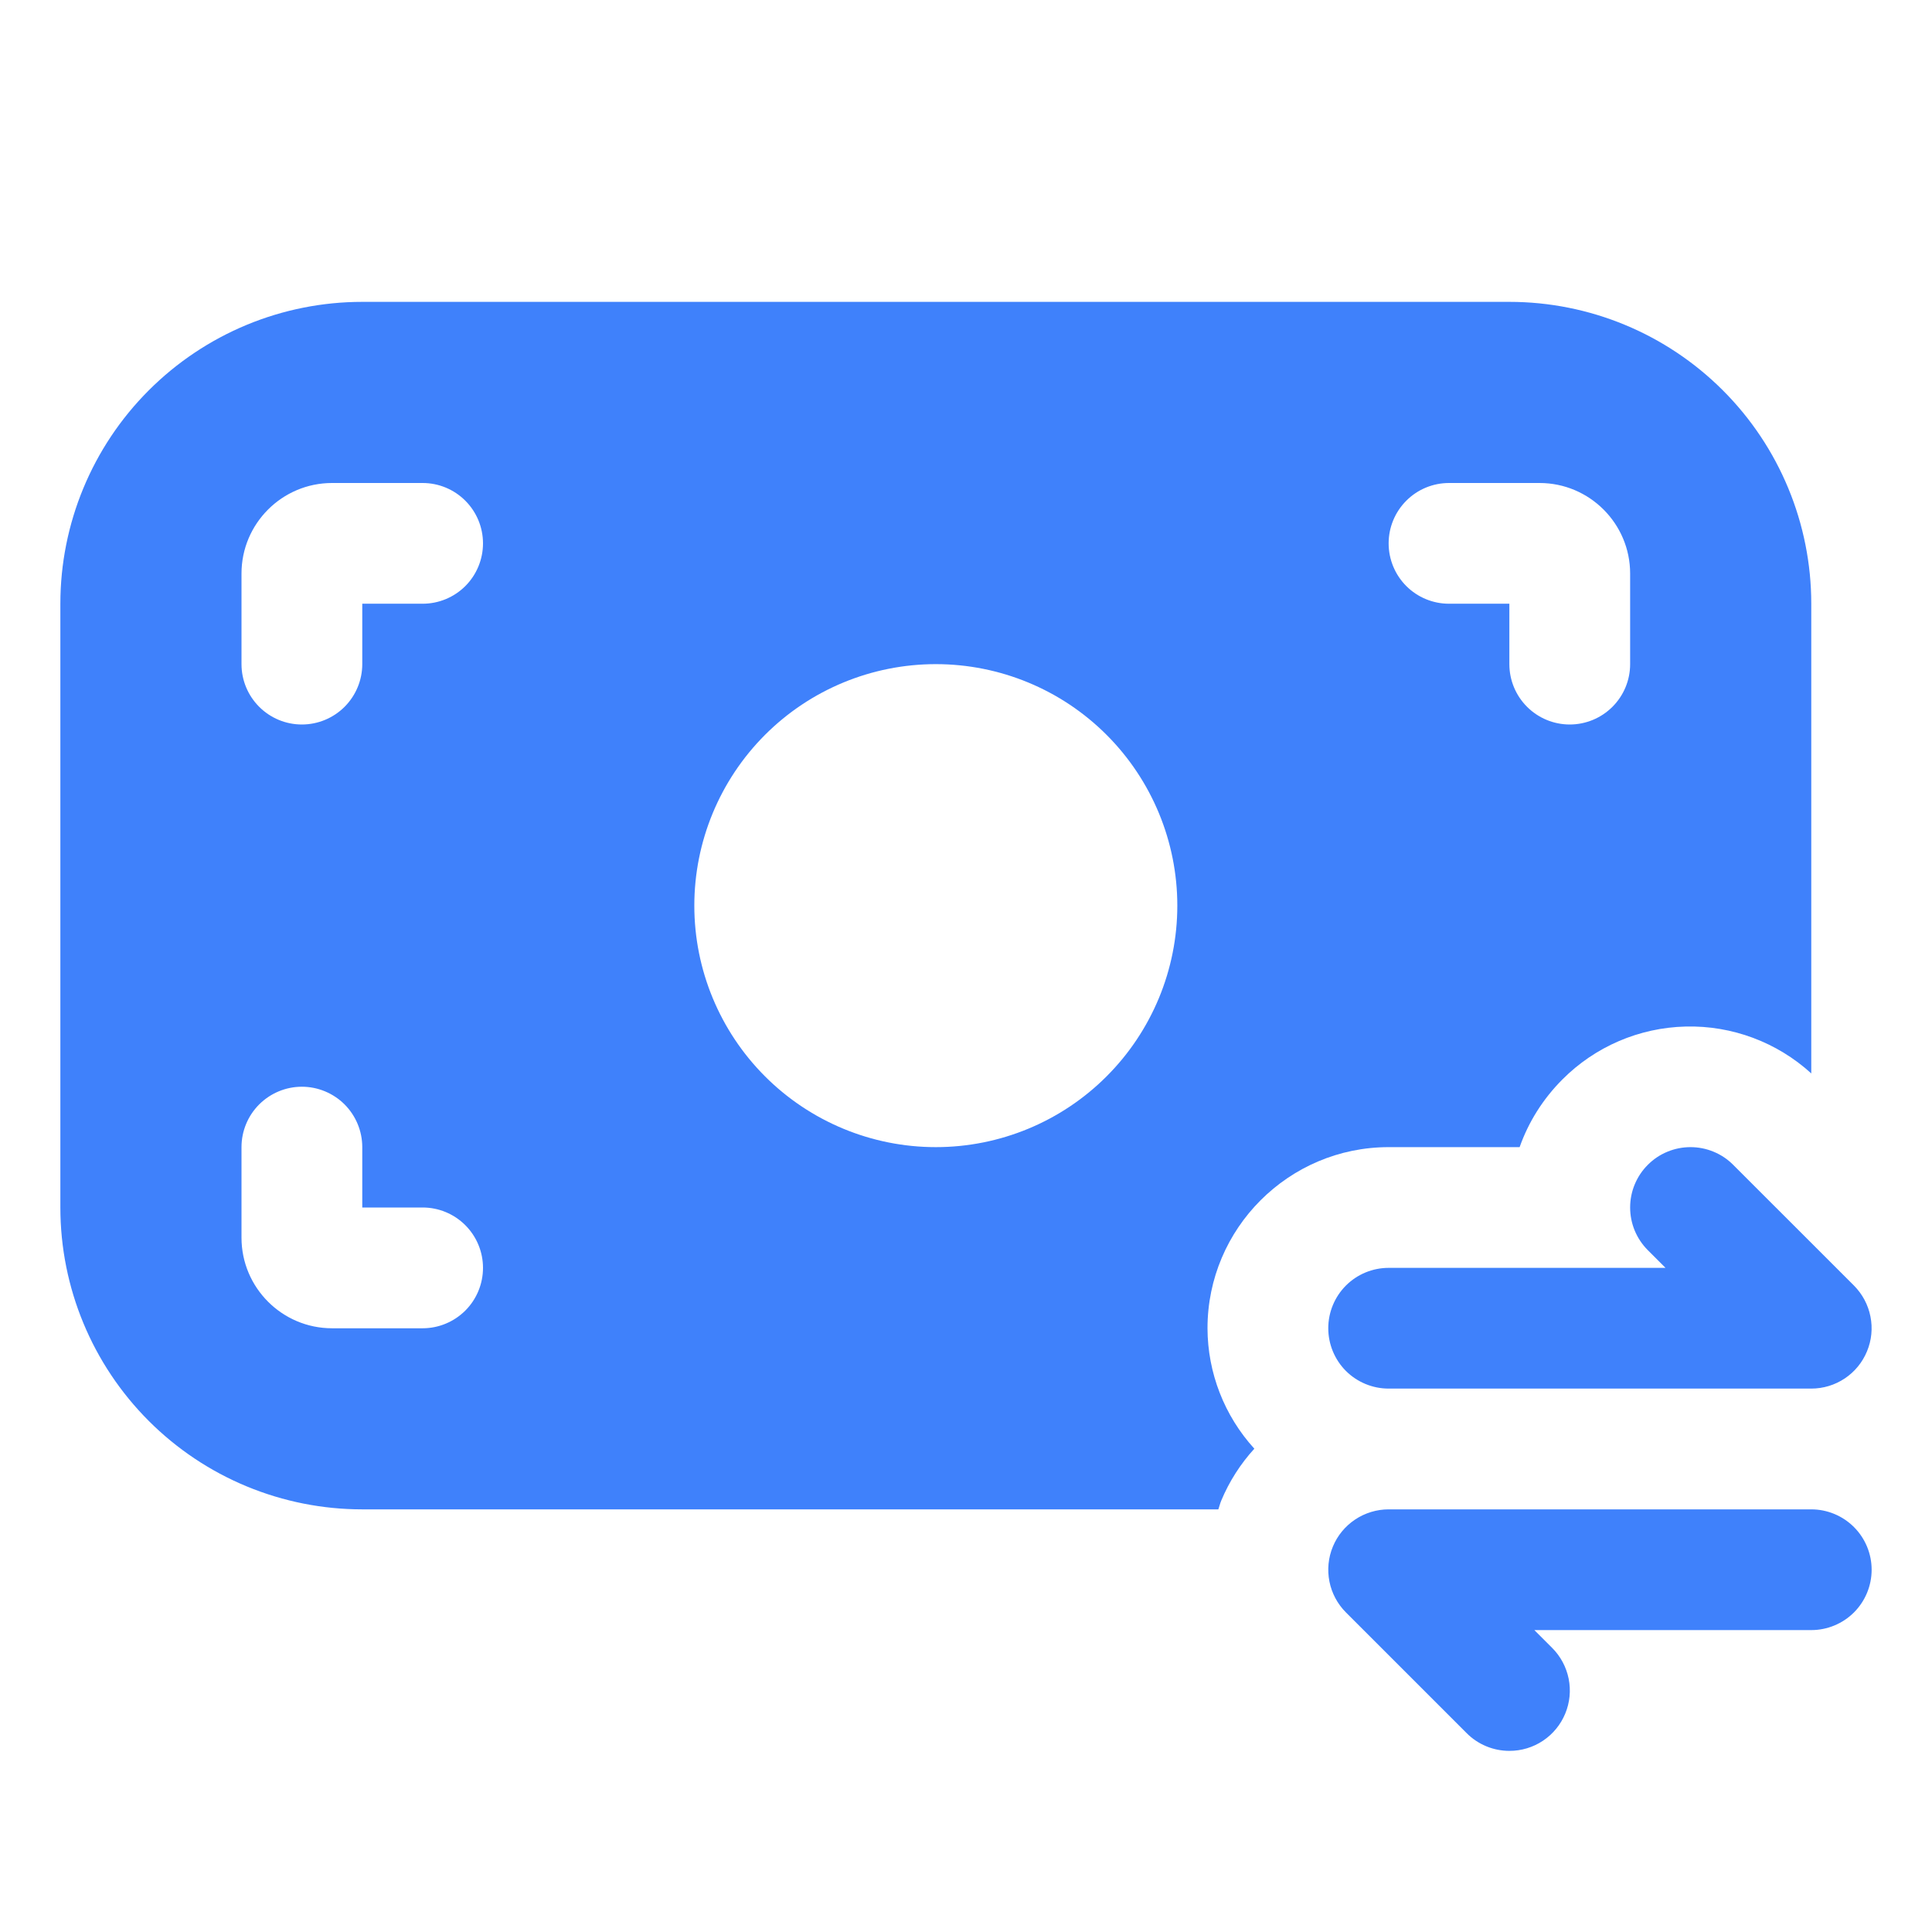 <svg width="45" height="45" viewBox="0 0 45 45" fill="none" xmlns="http://www.w3.org/2000/svg">
<path d="M35.156 40.781C34.972 40.781 34.789 40.745 34.618 40.674C34.447 40.603 34.292 40.5 34.162 40.369L31.349 37.556C31.153 37.36 31.019 37.109 30.965 36.837C30.911 36.564 30.938 36.281 31.045 36.024C31.151 35.767 31.331 35.548 31.563 35.393C31.794 35.239 32.066 35.156 32.344 35.156H42.188C42.56 35.156 42.918 35.304 43.182 35.568C43.446 35.832 43.594 36.189 43.594 36.562C43.594 36.935 43.446 37.293 43.182 37.557C42.918 37.82 42.56 37.968 42.188 37.968H35.738L36.151 38.381C36.348 38.577 36.482 38.828 36.537 39.1C36.592 39.373 36.564 39.657 36.457 39.914C36.351 40.171 36.17 40.391 35.939 40.545C35.707 40.7 35.435 40.782 35.156 40.781ZM42.188 32.343H32.344C31.971 32.343 31.613 32.195 31.349 31.932C31.086 31.668 30.938 31.31 30.938 30.937C30.938 30.564 31.086 30.207 31.349 29.943C31.613 29.679 31.971 29.531 32.344 29.531H38.793L38.381 29.119C38.25 28.988 38.147 28.833 38.076 28.663C38.005 28.492 37.969 28.309 37.969 28.125C37.969 27.94 38.005 27.757 38.076 27.587C38.147 27.416 38.25 27.261 38.381 27.131C38.511 27 38.666 26.896 38.837 26.826C39.008 26.755 39.19 26.719 39.375 26.719C39.56 26.719 39.742 26.755 39.913 26.826C40.084 26.896 40.239 27 40.369 27.131L43.182 29.943C43.378 30.14 43.512 30.39 43.566 30.663C43.621 30.936 43.593 31.218 43.486 31.475C43.38 31.732 43.2 31.952 42.969 32.106C42.737 32.261 42.466 32.343 42.188 32.343Z" fill="#3F81FB"/>
<path d="M28.446 34.95C28.632 34.506 28.892 34.098 29.216 33.743C28.517 32.975 28.128 31.976 28.125 30.938C28.125 28.612 30.018 26.719 32.344 26.719H35.395C35.602 26.132 35.94 25.595 36.392 25.142C37.154 24.377 38.182 23.936 39.262 23.91C40.341 23.883 41.389 24.274 42.188 25.002V14.062C42.188 12.198 41.447 10.409 40.128 9.091C38.809 7.772 37.021 7.031 35.156 7.031H8.438C7.514 7.031 6.6 7.213 5.747 7.566C4.894 7.92 4.119 8.438 3.466 9.091C2.147 10.409 1.406 12.198 1.406 14.062V28.125C1.406 29.99 2.147 31.778 3.466 33.097C4.119 33.75 4.894 34.268 5.747 34.621C6.6 34.974 7.514 35.156 8.438 35.156H28.378C28.402 35.087 28.418 35.017 28.446 34.95ZM33.75 11.25H35.859C37.022 11.25 37.969 12.196 37.969 13.359V15.469C37.969 15.842 37.821 16.199 37.557 16.463C37.293 16.727 36.935 16.875 36.562 16.875C36.19 16.875 35.832 16.727 35.568 16.463C35.304 16.199 35.156 15.842 35.156 15.469V14.062H33.75C33.377 14.062 33.019 13.914 32.756 13.651C32.492 13.387 32.344 13.029 32.344 12.656C32.344 12.283 32.492 11.926 32.756 11.662C33.019 11.398 33.377 11.25 33.75 11.25ZM9.844 30.938H7.734C6.571 30.938 5.625 29.991 5.625 28.828V26.719C5.625 26.346 5.773 25.988 6.037 25.724C6.301 25.461 6.658 25.312 7.031 25.312C7.404 25.312 7.762 25.461 8.026 25.724C8.289 25.988 8.438 26.346 8.438 26.719V28.125H9.844C10.217 28.125 10.574 28.273 10.838 28.537C11.102 28.801 11.25 29.158 11.25 29.531C11.25 29.904 11.102 30.262 10.838 30.526C10.574 30.789 10.217 30.938 9.844 30.938ZM9.844 14.062H8.438V15.469C8.438 15.842 8.289 16.199 8.026 16.463C7.762 16.727 7.404 16.875 7.031 16.875C6.658 16.875 6.301 16.727 6.037 16.463C5.773 16.199 5.625 15.842 5.625 15.469V13.359C5.625 12.196 6.571 11.25 7.734 11.25H9.844C10.217 11.25 10.574 11.398 10.838 11.662C11.102 11.926 11.25 12.283 11.25 12.656C11.25 13.029 11.102 13.387 10.838 13.651C10.574 13.914 10.217 14.062 9.844 14.062ZM21.797 26.719C20.305 26.719 18.874 26.126 17.819 25.071C16.765 24.016 16.172 22.586 16.172 21.094C16.172 19.602 16.765 18.171 17.819 17.116C18.874 16.061 20.305 15.469 21.797 15.469C23.289 15.469 24.72 16.061 25.774 17.116C26.829 18.171 27.422 19.602 27.422 21.094C27.422 22.586 26.829 24.016 25.774 25.071C24.72 26.126 23.289 26.719 21.797 26.719Z" fill="#3F81FB"/>
</svg>
